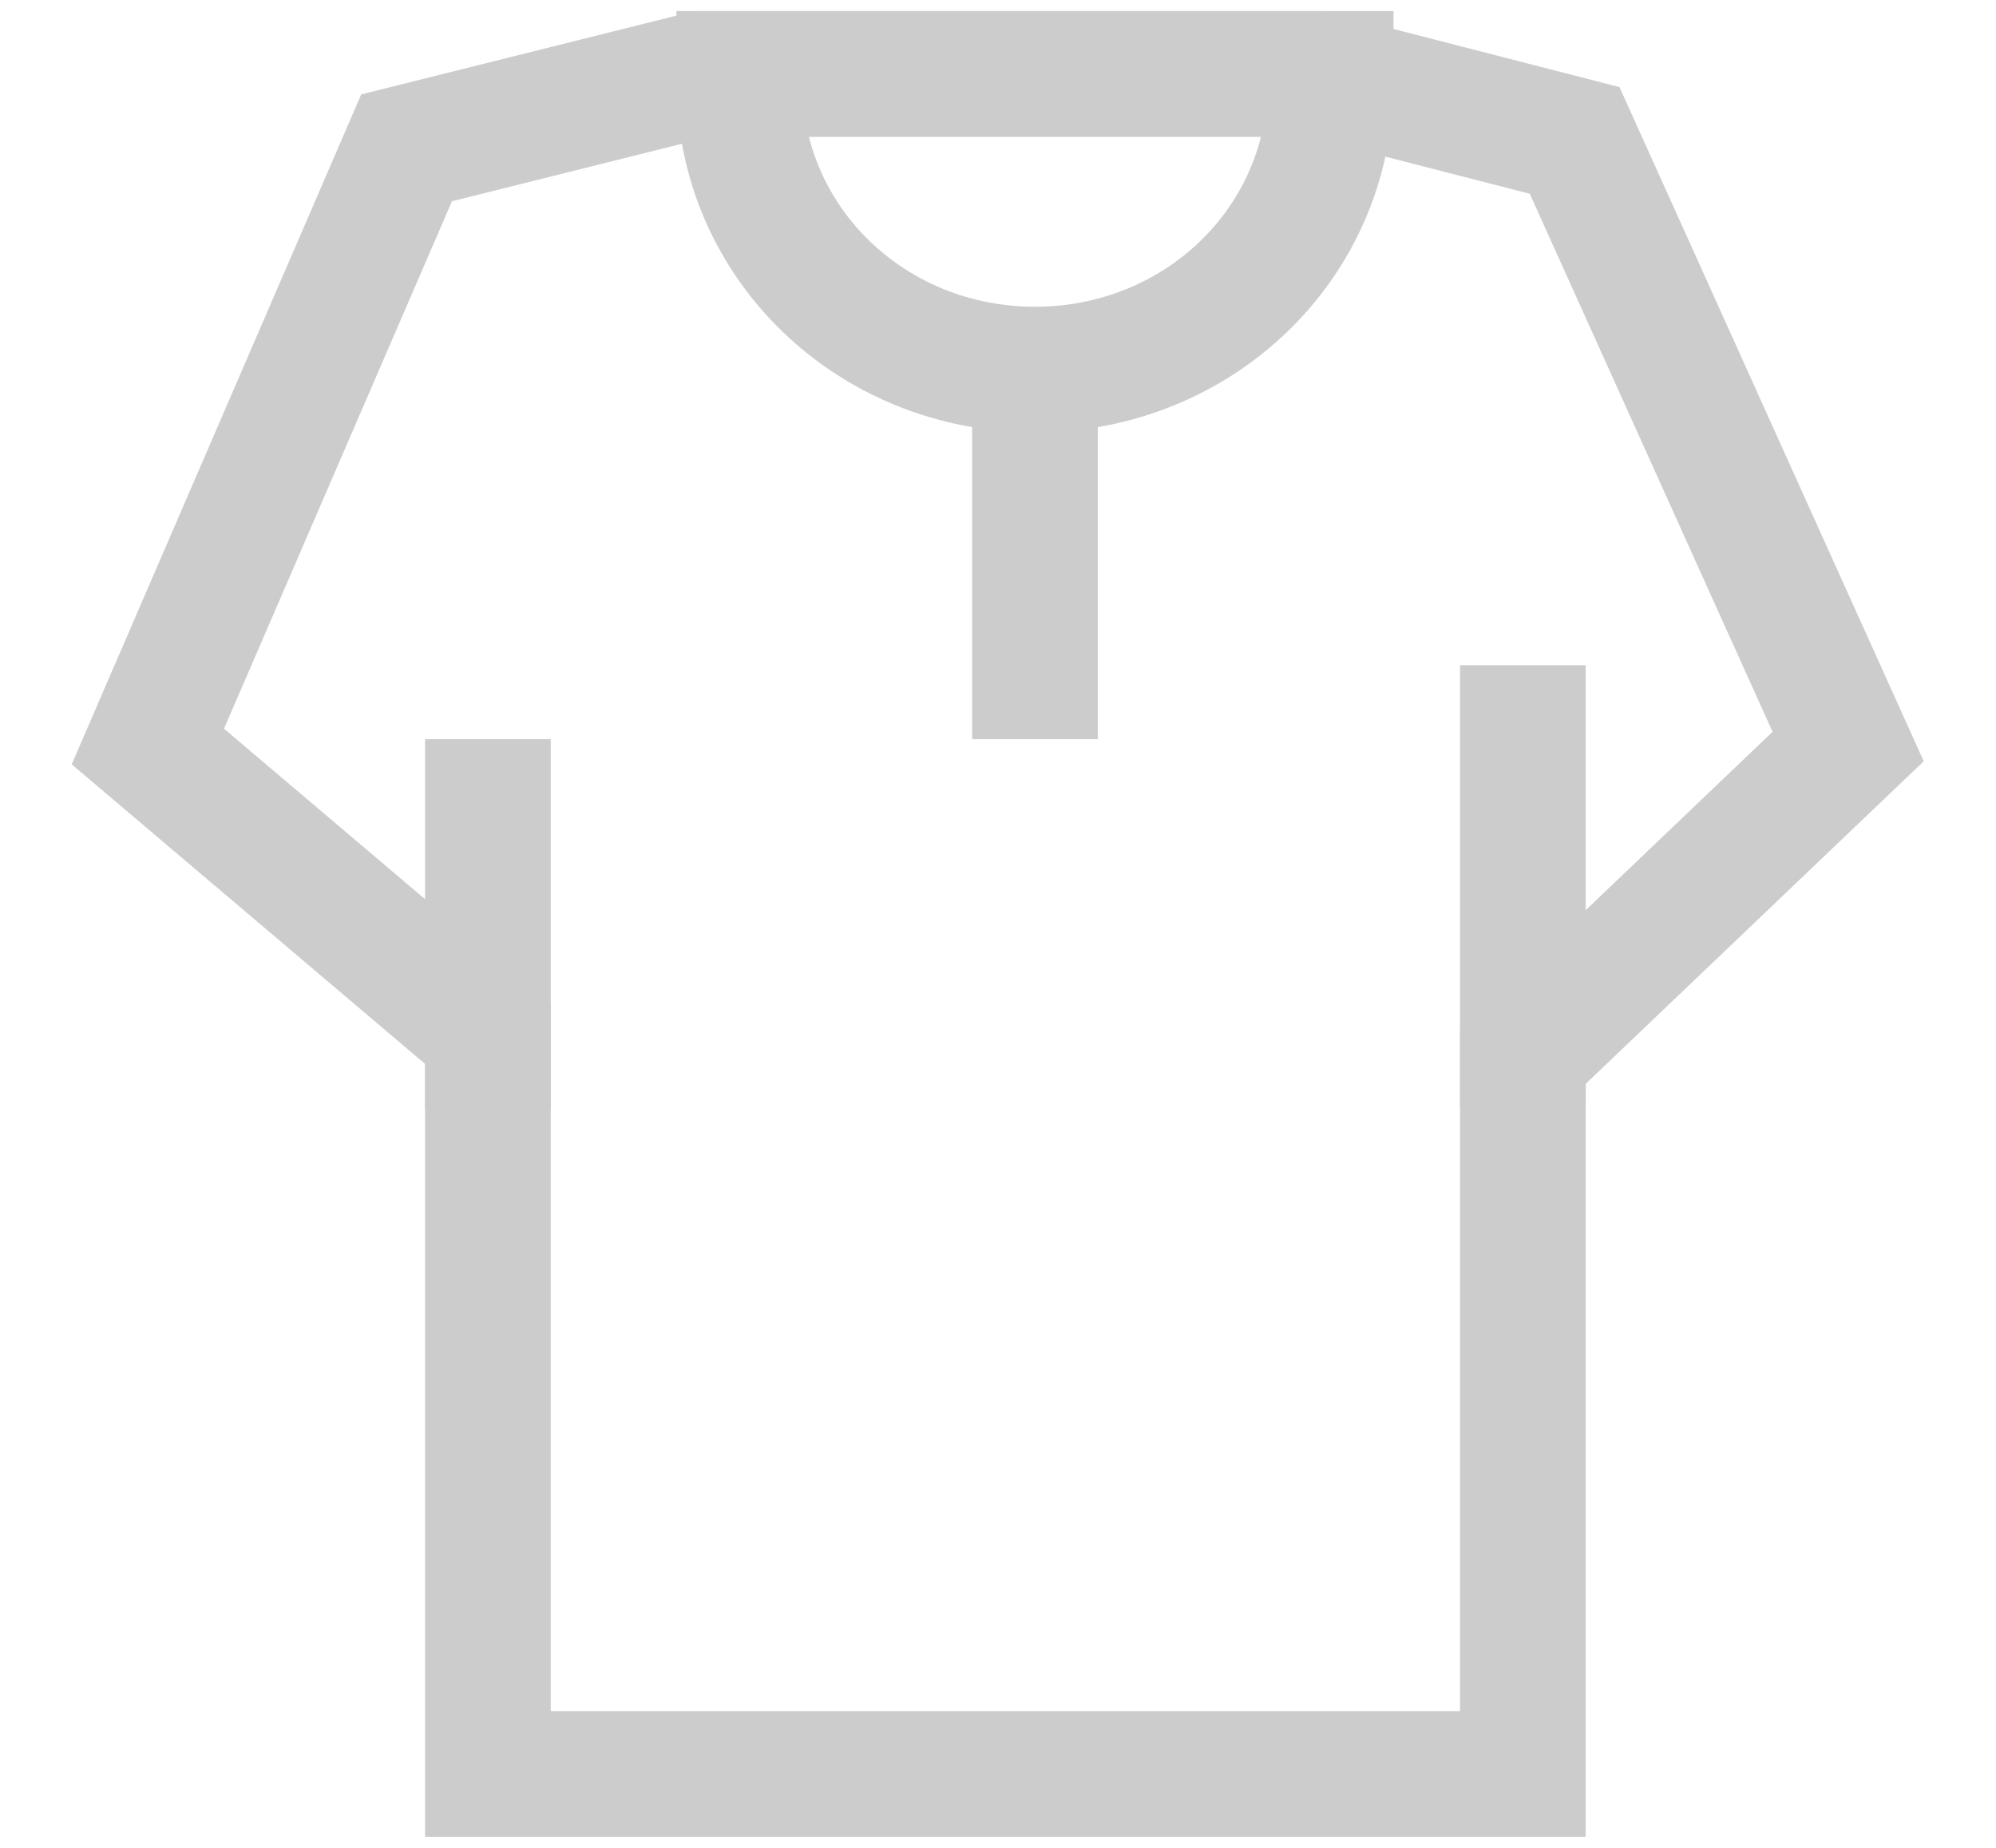 <svg width="27" height="25" viewBox="0 0 27 25" fill="none" xmlns="http://www.w3.org/2000/svg">
<g clip-path="url(#clip0_5032_1026)">
<path d="M6.6 14L2 10.1L5.5 2L9.5 1H17.8L21.3 1.9L25 10.1L20.6 14.3V24H6.6V14Z" stroke="#CCCCCC" stroke-width="1.7"/>
<path d="M20.6 9V15" stroke="#CCCCCC" stroke-width="1.7"/>
<path d="M6.6 10V15" stroke="#CCCCCC" stroke-width="1.7"/>
<path d="M10 1V1.1C10 3.3 11.8 5 14 5C16.2 5 18 3.3 18 1.1V1H10Z" stroke="#CCCCCC" stroke-width="1.7"/>
<path d="M14 5V10" stroke="#CCCCCC" stroke-width="1.7"/>
</g>
<defs>
<clipPath id="clip0_5032_1026">
<rect width="27" height="25" fill="white"/>
</clipPath>
</defs>
</svg>
